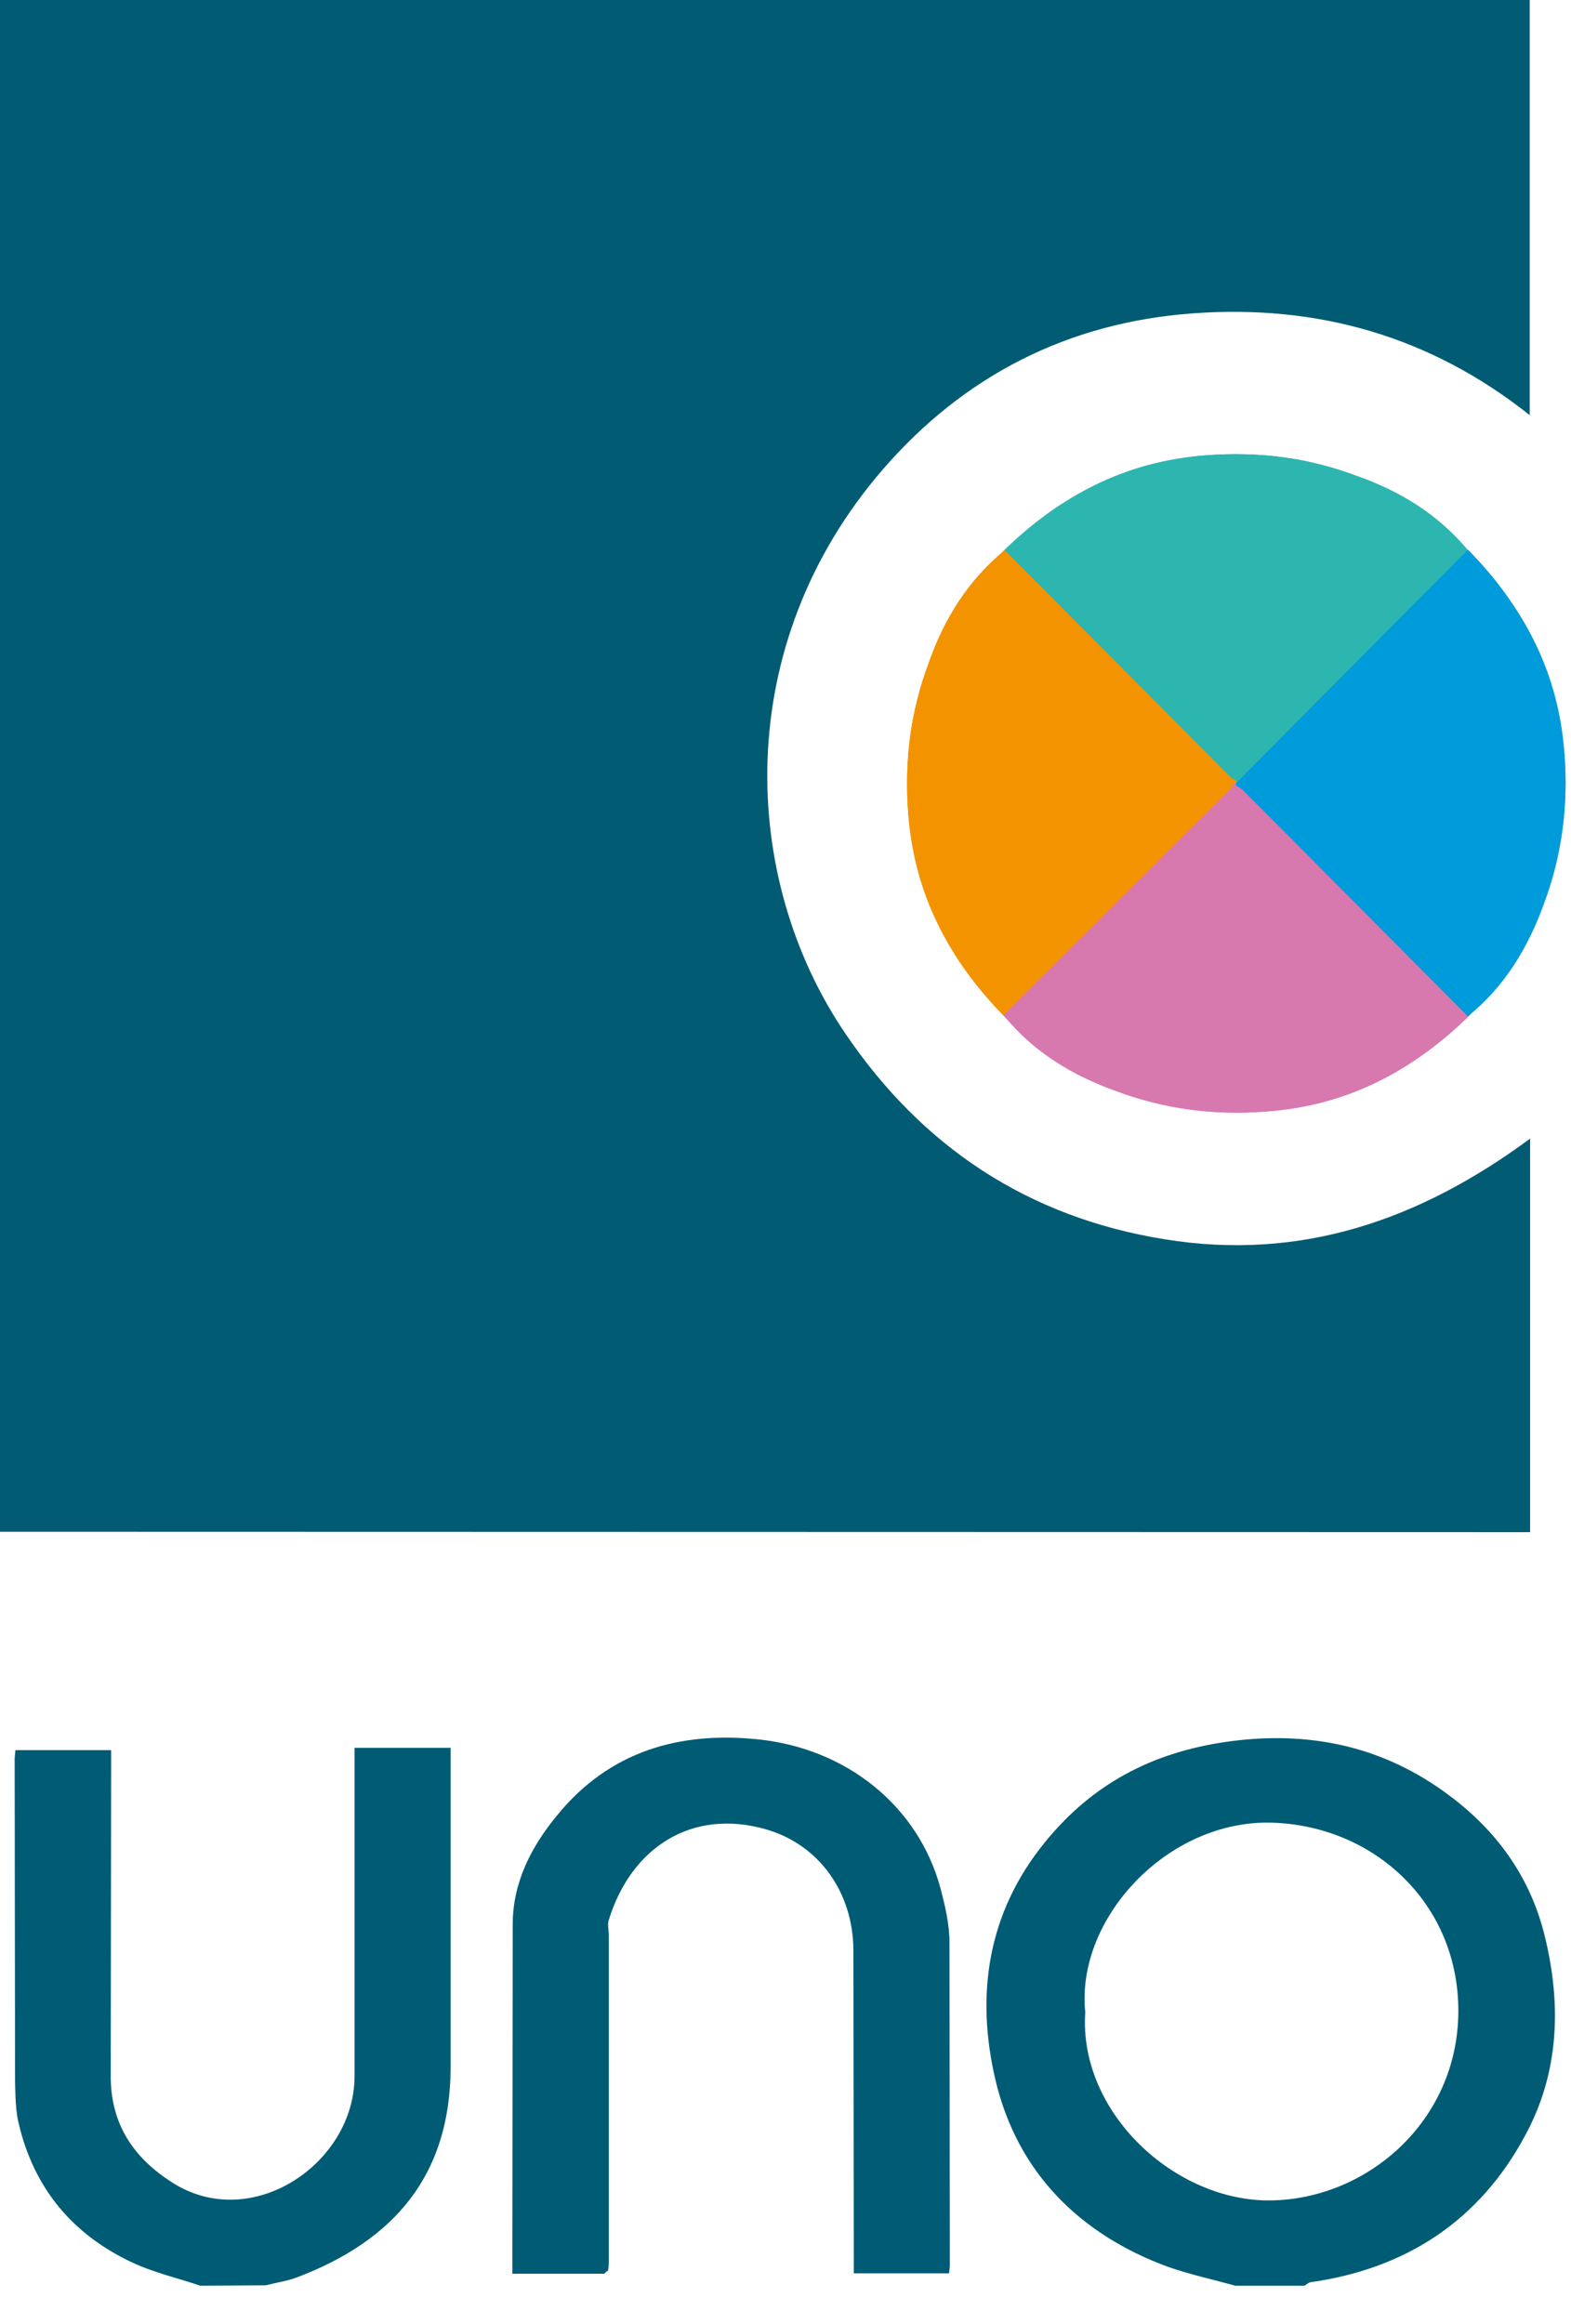 <svg xmlns="http://www.w3.org/2000/svg" xmlns:xlink="http://www.w3.org/1999/xlink" viewBox="0 0 407.2 602.4" xmlns:v="https://vecta.io/nano"><defs><path id="A" d="M380.8 143l-58.7 58.4c-.5.5-.7 1.1-1.1 1.7h-.6l-11.3-11.2-49.2-48.9c14.7-14.4 31.7-23.5 52.8-25 13.5-1 26.4.6 38.9 5.3 11.4 4 21.5 10.2 29.2 19.7z"/></defs><use xlink:href="#A" fill="#2db5b0"/><clipPath id="B"><use xlink:href="#A"/></clipPath><circle cx="320.4" cy="202.5" r="84.9" clip-path="url(#B)" fill="#2db5b0"/><defs><path id="C" d="M260.4 142.6l58.4 58.7c.5.5 1.1.7 1.7 1.1v.6l-11.2 11.3-48.9 49.2c-14.4-14.7-23.5-31.7-25-52.8-1-13.5.6-26.4 5.3-38.9 4-11.4 10.2-21.4 19.7-29.2z"/></defs><use xlink:href="#C" fill="#f39300"/><clipPath id="D"><use xlink:href="#C"/></clipPath><circle cx="319.9" cy="203" r="84.9" clip-path="url(#D)" fill="#f39300"/><defs><path id="E" d="M260.1 263.1l58.7-58.4c.5-.5.7-1.1 1.1-1.7h.6l11.3 11.2 49.2 48.9c-14.7 14.4-31.7 23.5-52.8 25-13.5 1-26.4-.6-38.9-5.3-11.5-4.1-21.5-10.2-29.2-19.7z"/></defs><use xlink:href="#E" fill="#d778ae"/><clipPath id="F"><use xlink:href="#E"/></clipPath><circle cx="320.4" cy="203.5" r="84.9" clip-path="url(#F)" fill="#d778ae"/><defs><path id="G" d="M380.5 263.4l-58.4-58.7c-.5-.5-1.1-.7-1.7-1.1v-.6l11.2-11.3 48.9-49.2c14.4 14.7 23.5 31.7 25 52.8 1 13.5-.6 26.4-5.3 38.9-4.1 11.4-10.2 21.5-19.7 29.2z"/></defs><use xlink:href="#G" fill="#009bda"/><clipPath id="H"><use xlink:href="#G"/></clipPath><circle cx="320.9" cy="203" r="84.9" clip-path="url(#H)" fill="#009bda"/><path d="M320.2 592.4c-5.8-1.6-11.8-2.9-17.5-4.9-23.1-8.5-39.1-24.7-44.7-48.5-5.1-21.8-2.2-43.1 12.9-61.6 12.2-15 27.6-23.1 46.6-25.9 19.7-2.9 38.2.3 54.7 11.4 14 9.4 24.2 22.1 28.3 39.3 4.3 17.9 3.5 35.3-5.2 51.3-11.8 22-30.8 34.5-55.6 38-.6.1-1 .6-1.6.9h-17.9zm-38.9-70.9c-1.8 26 23.3 49.2 48.2 48.8 25-.4 48.4-20.6 48.5-49 .1-27.8-21.7-48.1-48.3-48.9-27.1-.8-50.9 24.9-48.4 49.1zM51.9 592.4c-5.9-2-12.1-3.4-17.6-6-15.4-7.2-25.4-19.1-29.4-35.8-.9-3.6-.9-7.5-1-11.3L3.8 456c0-.6.1-1.3.2-2.4h24.8v4.9l-.1 79.3c-.1 12.6 5.8 21.4 16 27.9 20.6 13.1 47.2-5 47.2-27.6v-79.3-5.8h24.9v5.4 77.8c-.2 27.5-14.5 44.4-39.7 54-2.6 1-5.5 1.4-8.2 2.1l-17 .1z" fill="#005b74"/><path d="M0 397V0h396.5v107.6c-25.8-20.5-55-28.7-87.1-26.4-32.4 2.3-59.5 16.1-80.6 40.5-39.4 45.6-37 106.1-9.6 146.3 19.9 29.3 47.3 47.5 82.7 53.2 35.2 5.7 66-4.9 94.7-26.1v102L0 397z" fill="#005b73"/><path d="M156.6 589.3h-23.8v-5.6l.1-85.3c.1-10.6 4.8-19.8 11.5-27.9 13.5-16.6 31.7-21.8 52-19.7 22.8 2.3 41.6 17.1 47.4 38.7 1.2 4.6 2.3 9.3 2.3 14l.1 83.4c0 .6-.1 1.3-.2 2.3h-24.7v-5.4l-.1-78.4c-.1-15-8.9-27.2-22.4-31.2-19.4-5.7-35.2 4.6-41 23.4-.4 1.2 0 2.6 0 4v84.9c0 .7-.1 1.3-.2 2-.4.2-.7.5-1 .8z" fill="#005b74"/><path d="M156.6 589.3l.9-.9-.9.9z" fill="#00627b"/></svg>